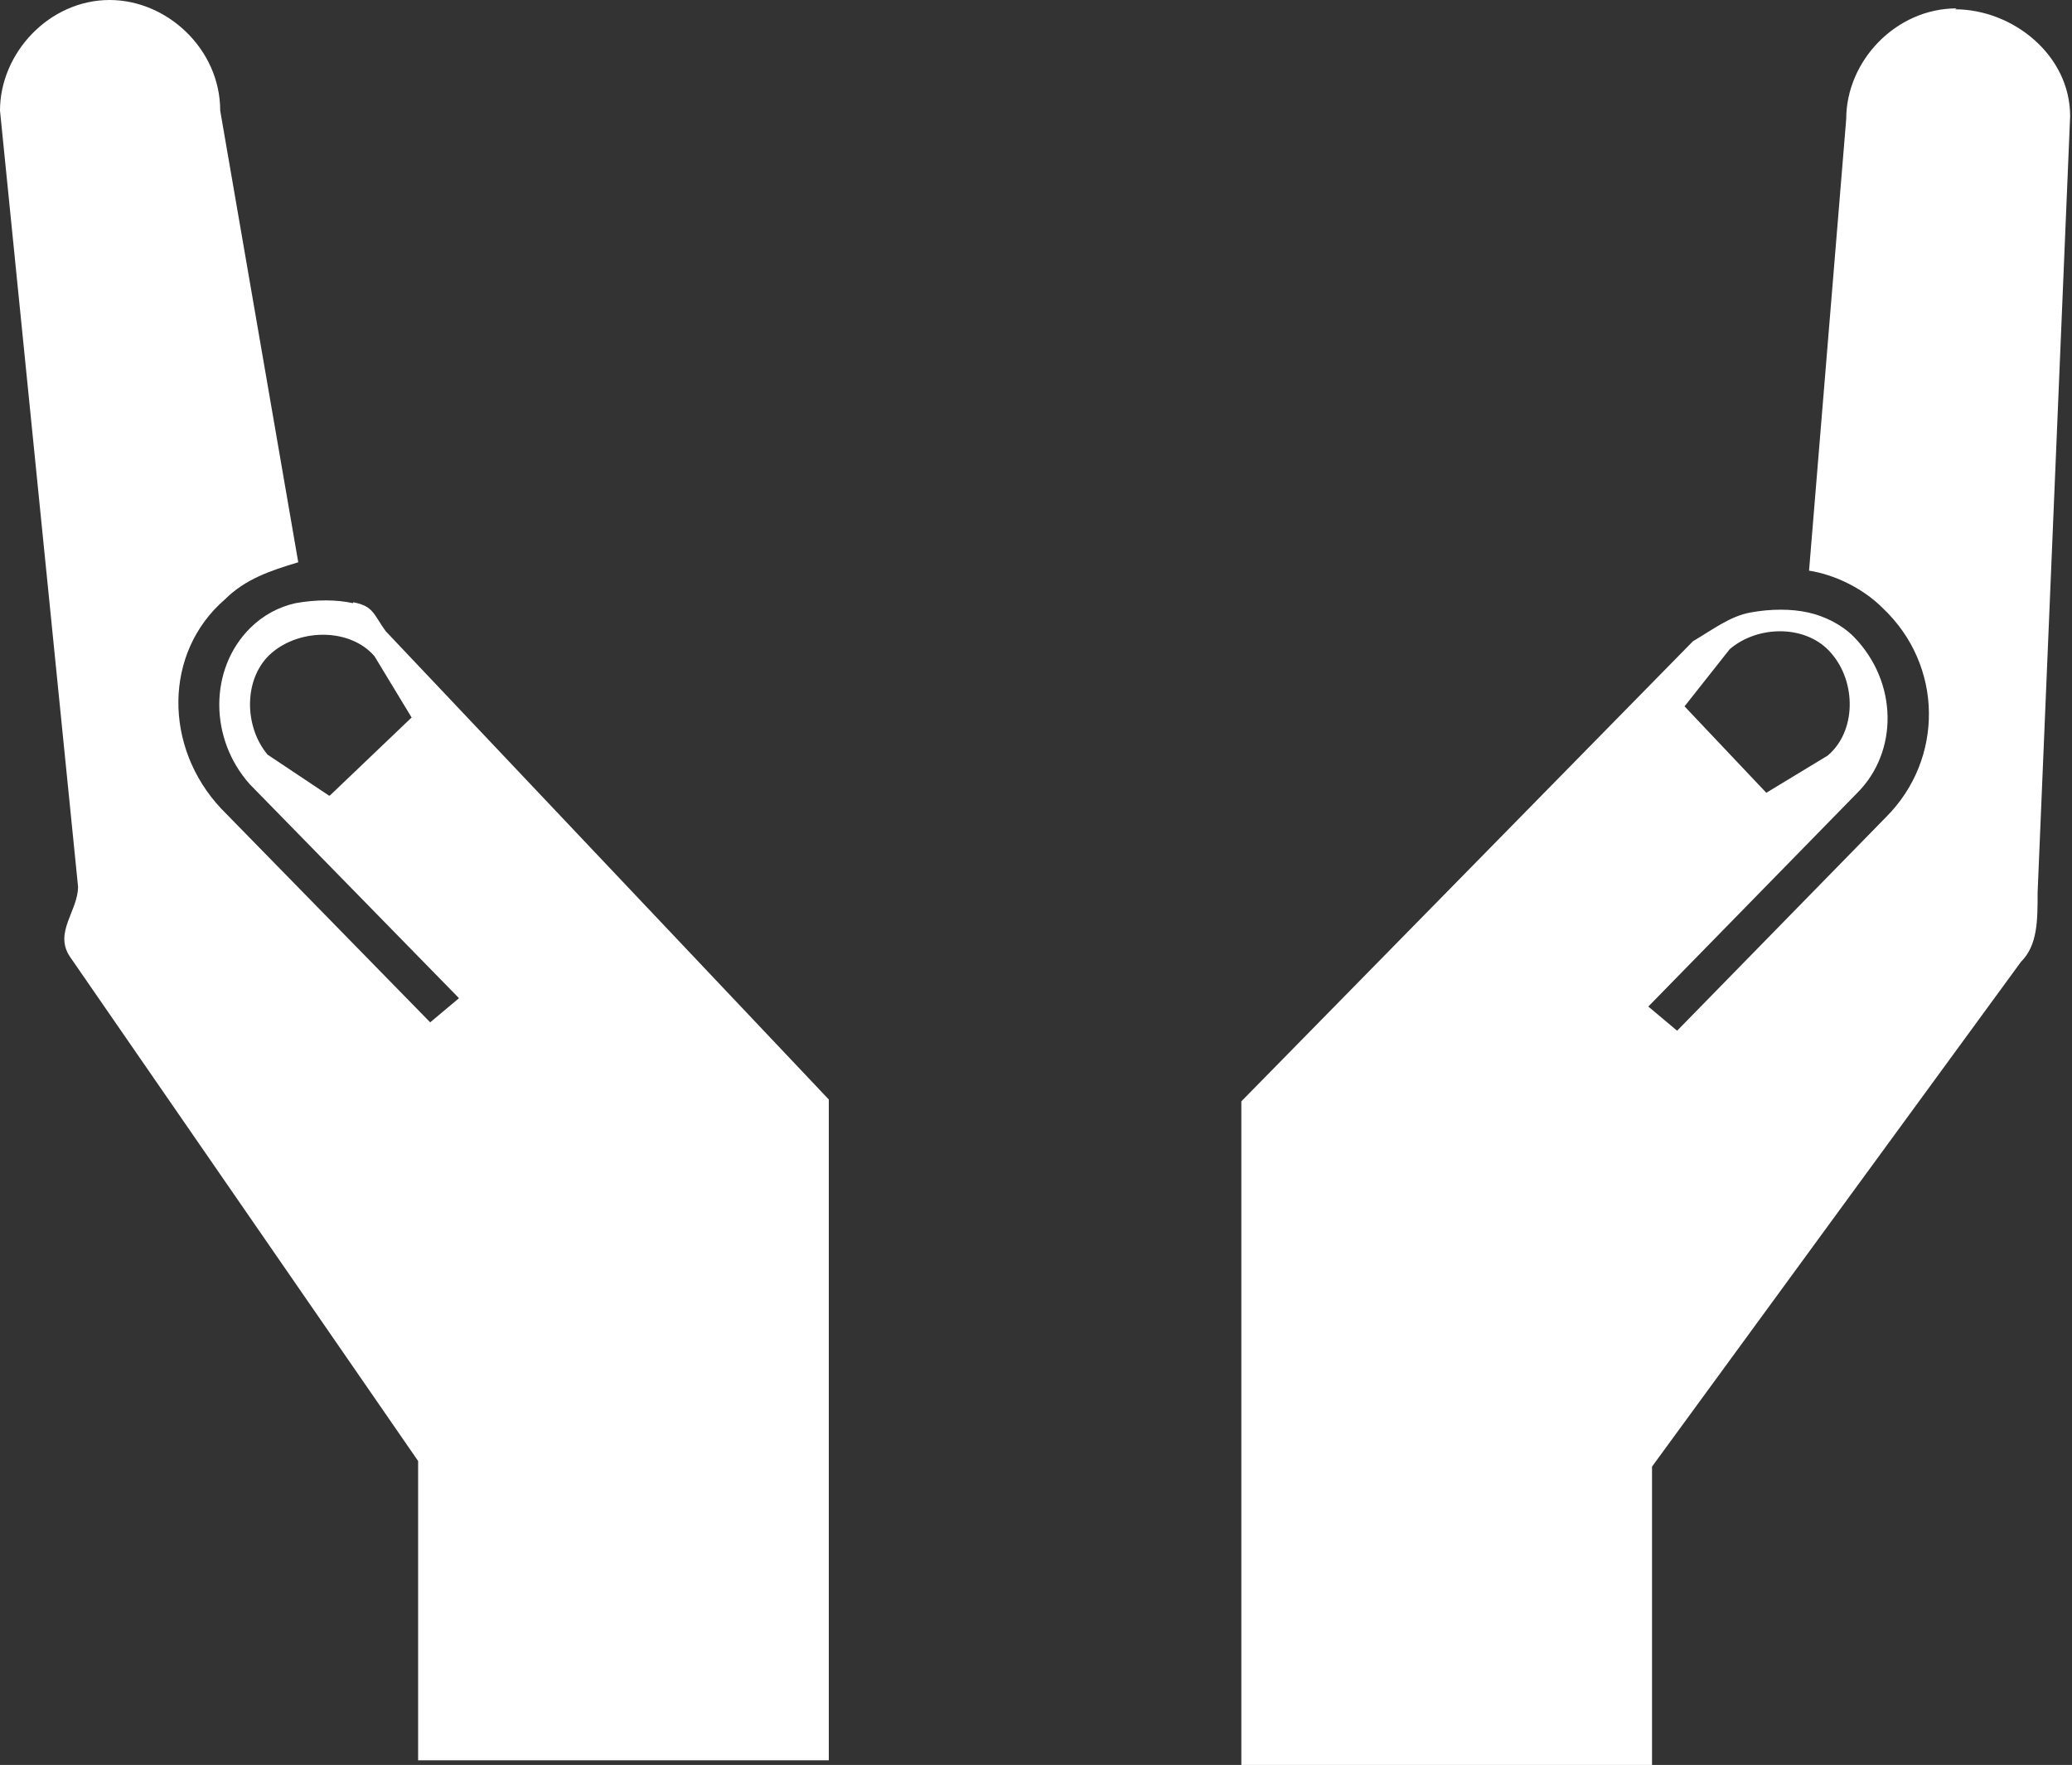 <?xml version="1.0" encoding="UTF-8"?><svg id="Layer_2" xmlns="http://www.w3.org/2000/svg" viewBox="0 0 22.3 18.99"><rect x="0" y="0" width="22.3" height="18.99" fill="#333333" stroke="none"/><defs><style>.cls-1{fill:#fff;stroke-width:0px;}</style></defs><g id="Layer_1-2"><path class="cls-1" d="m3.8,6.49c-.18-.04-.4-.04-.62,0-.18.04-.35.13-.49.27-.44.44-.44,1.19,0,1.68l2.25,2.3-.31.26-2.25-2.3c-.62-.66-.62-1.68.04-2.25.22-.22.49-.31.79-.4l-.84-4.86c0-.66-.57-1.19-1.19-1.19C.53,0,0,.57,0,1.19l.84,8.35c0,.26-.26.49-.09.75l3.75,5.43v3.22h4.42v-7.11l-4.77-5.04c-.13-.18-.13-.27-.35-.31m-.26,2.08l-.66-.44c-.26-.31-.26-.84.05-1.1.31-.26.84-.26,1.1.04l.4.66-.88.84Z"/><path class="cls-1" d="m21.06.09c-.66,0-1.19.57-1.19,1.19l-.4,4.86c.26.04.57.18.79.4.66.62.66,1.63.04,2.25l-2.25,2.3-.31-.26,2.25-2.3c.44-.44.44-1.19-.04-1.68-.13-.13-.31-.22-.49-.26-.18-.04-.4-.04-.62,0-.22.04-.4.18-.62.31l-4.86,4.95v7.15h4.42v-3.22l3.97-5.43c.18-.18.18-.44.18-.75l.35-8.35c0-.66-.62-1.15-1.24-1.15m-2.43,6.89c.31-.27.84-.27,1.1.04.27.31.27.84-.04,1.1l-.66.4-.88-.93.49-.62Z"/></g></svg>
